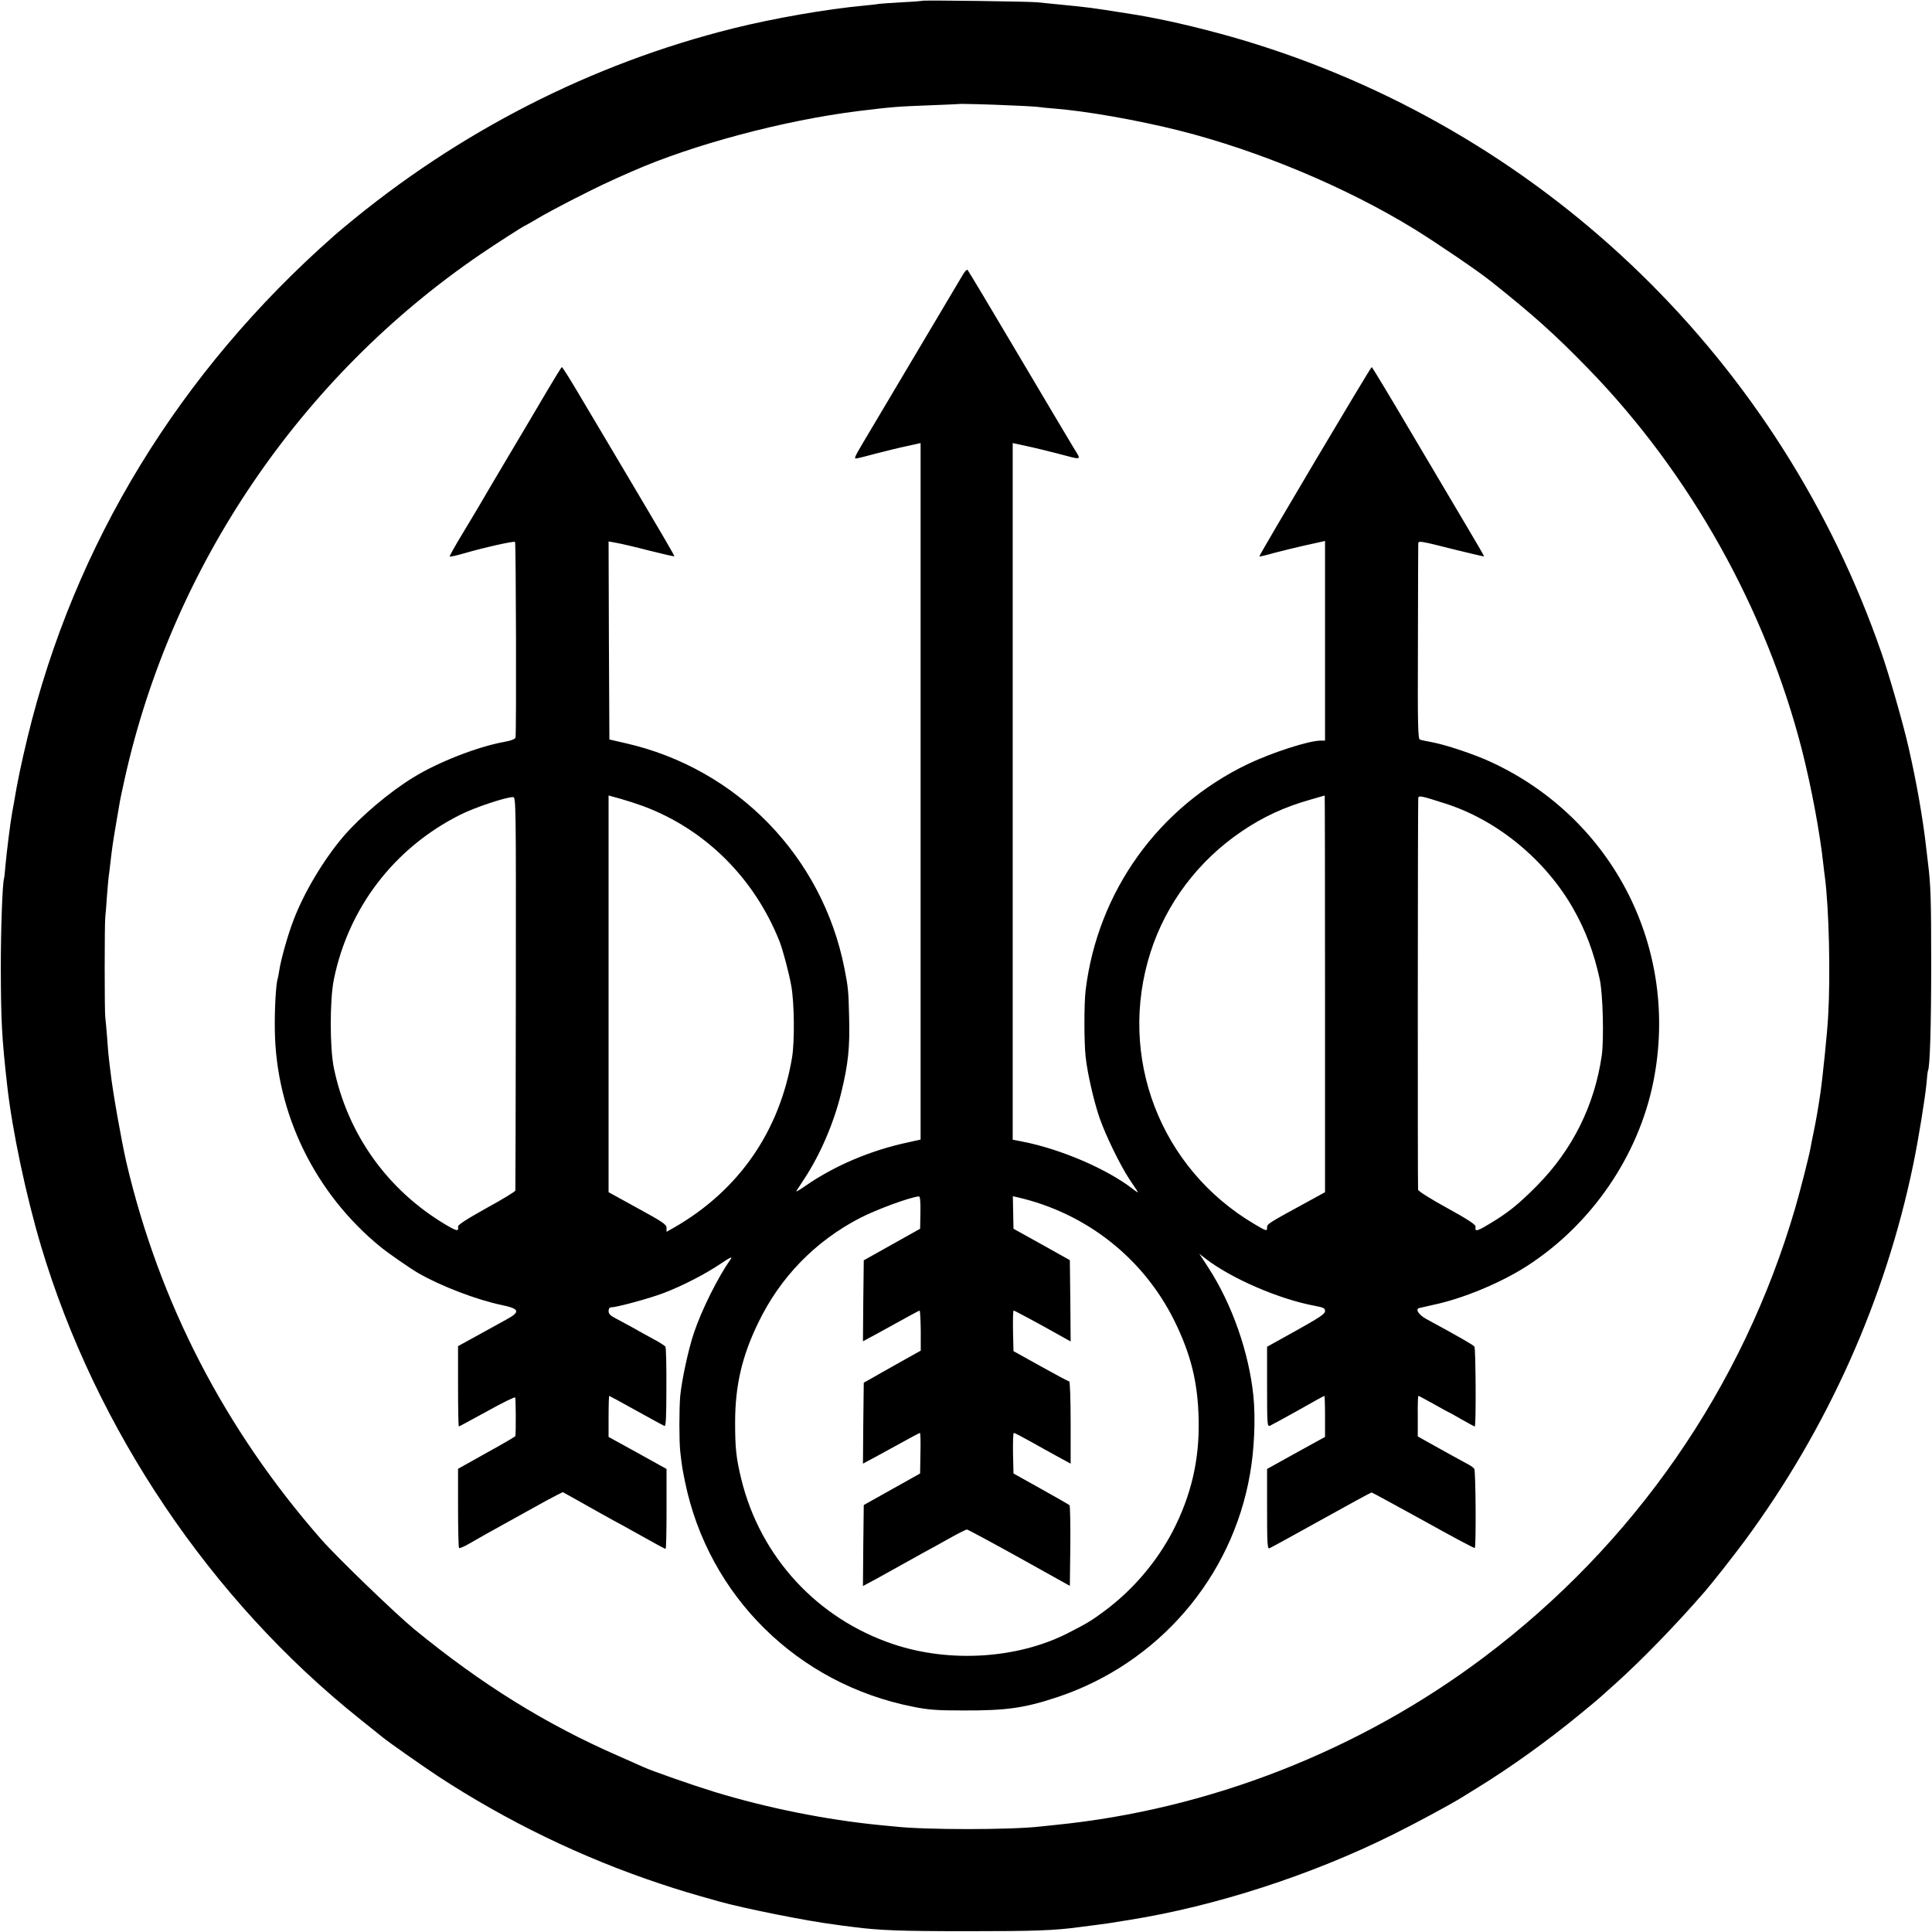 <?xml version="1.0" standalone="no"?>
<!DOCTYPE svg PUBLIC "-//W3C//DTD SVG 20010904//EN"
 "http://www.w3.org/TR/2001/REC-SVG-20010904/DTD/svg10.dtd">
<svg version="1.0" xmlns="http://www.w3.org/2000/svg"
 width="1200pt" height="1200pt" viewBox="0 0 1200 1200"
 preserveAspectRatio="xMidYMid meet">
<g transform="translate(0,1200) scale(0.1,-0.1)"
fill="#000000" stroke="none">
<path d="M5728 11995 c-1 -1 -57 -6 -124 -9 -66 -4 -131 -8 -145 -10 -13 -3
-55 -7 -94 -11 -234 -22 -556 -78 -810 -141 -880 -219 -1708 -642 -2415 -1233
-30 -25 -60 -50 -66 -56 -960 -846 -1612 -1913 -1903 -3115 -40 -167 -62 -271
-86 -415 -3 -16 -7 -41 -10 -55 -9 -45 -35 -253 -41 -325 -3 -38 -7 -75 -9
-82 -10 -32 -20 -307 -20 -558 1 -326 6 -430 40 -730 31 -277 117 -683 210
-995 340 -1138 1054 -2198 1980 -2937 71 -57 137 -110 146 -117 31 -26 257
-184 339 -238 427 -280 896 -507 1380 -668 127 -42 183 -59 365 -110 152 -43
553 -123 715 -143 25 -4 79 -11 120 -16 162 -21 292 -26 710 -26 420 0 538 4
699 26 42 5 94 12 116 15 22 3 51 7 65 9 14 2 70 11 125 20 533 85 1132 279
1636 530 136 67 345 180 419 225 8 5 60 37 115 71 204 126 428 287 630 453 61
50 115 95 121 101 6 5 49 44 95 85 165 148 373 362 554 570 53 61 179 222 252
320 515 698 874 1500 1047 2340 33 160 73 409 82 502 3 40 7 75 9 78 12 21 20
275 20 660 0 405 -3 496 -20 630 -2 19 -7 58 -10 85 -20 182 -60 412 -110 630
-32 143 -120 450 -169 590 -625 1805 -2062 3205 -3876 3778 -197 63 -457 129
-634 163 -11 2 -32 6 -46 9 -35 7 -71 13 -175 29 -150 24 -206 32 -355 46 -58
6 -130 13 -160 16 -60 5 -706 14 -712 9z m557 -650 c83 -3 159 -8 170 -10 11
-2 52 -6 90 -9 197 -15 521 -72 780 -137 495 -125 1039 -353 1460 -612 145
-90 395 -260 475 -324 263 -209 399 -331 605 -543 633 -651 1105 -1495 1329
-2375 58 -230 110 -509 131 -703 3 -26 7 -63 10 -82 25 -193 35 -603 20 -861
-5 -97 -34 -382 -49 -484 -12 -83 -28 -174 -41 -236 -8 -38 -17 -83 -20 -101
-10 -55 -62 -258 -94 -369 -325 -1116 -1000 -2090 -1935 -2793 -771 -580
-1707 -946 -2661 -1041 -33 -3 -76 -8 -95 -10 -184 -21 -716 -21 -900 0 -14 1
-56 5 -95 9 -334 33 -700 106 -1030 207 -127 39 -380 127 -440 154 -16 8 -86
38 -155 69 -451 197 -847 443 -1265 785 -117 96 -482 448 -581 561 -599 684
-1004 1468 -1209 2340 -30 131 -85 438 -99 565 -4 28 -8 66 -10 85 -3 19 -7
78 -11 130 -4 52 -9 106 -11 120 -5 31 -5 583 0 625 2 17 7 73 10 125 4 52 9
109 11 125 3 17 7 53 10 80 10 88 17 138 32 225 8 47 18 108 23 135 4 28 20
104 35 170 294 1319 1092 2494 2210 3256 92 63 273 179 279 179 2 0 34 19 72
41 37 23 144 80 238 128 150 76 202 101 353 167 377 166 944 317 1403 374 211
26 239 28 445 36 99 4 181 7 182 8 3 2 183 -2 328 -9z"/>
<path d="M5983 10298 c-147 -247 -575 -968 -622 -1047 -54 -91 -59 -103 -39
-98 13 2 68 16 123 31 55 14 139 35 187 45 l86 19 0 -2163 0 -2163 -76 -17
c-235 -50 -458 -145 -640 -271 -35 -25 -60 -39 -56 -32 5 7 25 38 45 69 102
153 189 355 234 542 44 181 54 280 49 472 -4 161 -5 177 -29 300 -137 695
-668 1242 -1360 1399 l-100 23 -3 615 -2 615 50 -9 c28 -5 119 -26 203 -48 84
-21 153 -37 155 -35 3 3 -58 107 -407 695 -48 80 -131 220 -186 313 -54 92
-102 167 -105 167 -3 0 -44 -67 -92 -148 -47 -81 -155 -262 -238 -402 -83
-140 -162 -273 -174 -295 -13 -22 -62 -105 -110 -184 -48 -79 -85 -145 -83
-148 3 -2 45 7 93 21 120 35 307 77 313 70 6 -5 9 -1190 3 -1214 -2 -11 -26
-20 -75 -29 -163 -30 -407 -125 -562 -221 -145 -89 -323 -239 -430 -363 -123
-143 -248 -352 -313 -525 -35 -91 -78 -245 -87 -307 -3 -22 -8 -46 -10 -53
-11 -31 -20 -187 -18 -318 6 -519 249 -1017 658 -1350 48 -39 185 -134 234
-162 141 -81 361 -165 518 -198 111 -23 117 -42 26 -91 -28 -15 -106 -59 -174
-96 l-124 -68 0 -250 c0 -137 2 -249 5 -249 3 0 81 43 175 94 93 52 172 91
175 86 4 -6 5 -217 1 -240 -1 -3 -81 -50 -179 -104 l-177 -99 0 -242 c0 -134
3 -246 6 -250 4 -3 33 9 65 28 33 19 82 47 109 62 28 15 130 72 227 126 98 55
192 106 211 115 l33 16 120 -67 c65 -37 148 -83 184 -103 36 -19 99 -54 140
-77 139 -78 189 -105 194 -105 4 0 6 112 6 248 l0 248 -180 100 -180 99 0 128
c0 70 2 127 4 127 2 0 77 -41 167 -91 90 -50 169 -93 176 -96 9 -4 12 53 12
239 1 134 -2 248 -6 254 -5 6 -37 27 -73 46 -36 19 -94 52 -130 72 -36 20 -84
46 -107 58 -32 16 -43 28 -43 45 0 14 6 23 16 23 35 0 234 54 324 88 118 45
257 116 358 184 58 39 73 46 60 27 -80 -114 -180 -315 -228 -458 -35 -104 -75
-291 -85 -391 -7 -82 -7 -279 0 -345 11 -98 14 -111 30 -190 146 -709 700
-1255 1417 -1396 93 -19 148 -23 308 -23 275 -1 384 15 594 85 622 210 1079
741 1190 1384 27 153 35 345 21 485 -28 272 -133 570 -280 797 l-56 86 38 -30
c161 -124 454 -251 676 -293 58 -11 67 -15 67 -34 0 -17 -35 -40 -180 -121
l-180 -100 0 -248 c0 -228 1 -249 17 -243 9 4 88 47 176 96 87 50 161 90 163
90 2 0 4 -57 4 -127 l0 -128 -180 -99 -180 -100 0 -249 c0 -209 2 -248 14
-244 8 3 152 82 321 176 169 94 310 171 314 171 4 0 148 -79 321 -174 172 -96
316 -173 320 -171 9 5 6 478 -3 492 -4 6 -20 18 -35 26 -39 21 -154 84 -241
133 l-75 42 0 126 c-1 69 1 126 4 126 3 0 45 -23 94 -50 49 -28 90 -50 91 -50
2 0 38 -20 81 -45 44 -25 81 -45 84 -45 9 0 6 483 -2 496 -7 10 -90 58 -300
172 -45 25 -68 59 -45 67 7 2 48 11 92 21 181 38 417 136 580 241 400 258 691
682 784 1143 165 821 -245 1632 -1004 1985 -100 47 -277 107 -370 125 -33 6
-67 13 -75 16 -13 3 -15 78 -13 601 0 329 2 606 2 615 1 21 2 21 236 -38 94
-23 171 -41 173 -40 1 2 -49 88 -111 192 -62 104 -218 368 -347 586 -129 219
-237 398 -240 398 -7 0 -702 -1171 -698 -1176 2 -2 44 8 93 22 50 13 131 33
180 44 50 11 100 22 113 25 l22 5 0 -620 0 -620 -27 0 c-73 0 -302 -74 -451
-145 -556 -266 -934 -792 -1009 -1405 -10 -83 -10 -324 0 -414 11 -103 52
-280 87 -381 40 -113 126 -289 184 -378 25 -37 49 -73 53 -80 4 -7 -11 2 -32
19 -161 124 -446 247 -687 294 l-58 11 0 2164 0 2163 88 -19 c48 -10 132 -31
187 -45 164 -43 153 -47 102 37 -25 41 -181 304 -347 584 -166 281 -306 514
-310 518 -4 5 -16 -7 -27 -25z m-1988 -3305 c384 -143 689 -445 846 -838 21
-53 60 -199 74 -280 19 -106 21 -341 5 -441 -77 -461 -331 -827 -732 -1058
l-48 -27 0 24 c0 22 -23 37 -180 123 l-180 99 0 1232 0 1232 73 -20 c39 -11
104 -32 142 -46z m4235 -1165 l0 -1233 -82 -45 c-284 -155 -278 -151 -278
-177 0 -21 -4 -20 -77 23 -588 346 -854 1041 -647 1689 97 303 296 568 566
751 132 90 268 153 433 199 44 13 81 23 83 24 1 1 2 -554 2 -1231z m750 1180
c321 -103 620 -349 793 -654 76 -135 126 -267 163 -435 20 -89 27 -372 13
-474 -45 -311 -182 -587 -404 -811 -116 -117 -181 -169 -301 -240 -72 -43 -84
-45 -79 -13 2 12 -46 44 -175 115 -99 54 -180 105 -182 114 -3 12 -2 2381 1
2432 1 19 16 16 171 -34z m-5776 -1175 c-1 -670 -2 -1223 -3 -1228 -1 -6 -81
-55 -180 -109 -125 -70 -178 -104 -176 -115 5 -32 -7 -29 -83 16 -358 215
-603 560 -688 968 -26 124 -26 422 -1 548 90 448 376 821 785 1026 86 44 280
109 327 110 20 1 20 -5 19 -1216z m2513 -1364 l-2 -101 -175 -98 -175 -98 -3
-251 -2 -252 22 12 c13 6 91 49 174 95 83 46 153 84 156 84 3 0 6 -56 7 -125
l0 -124 -102 -57 c-137 -77 -155 -87 -207 -117 l-45 -25 -3 -251 -2 -252 22
12 c13 6 91 49 175 95 83 46 154 84 157 84 3 0 5 -57 3 -126 l-2 -126 -175
-98 -175 -98 -3 -251 -2 -252 32 17 c18 9 87 47 153 84 66 37 149 83 185 103
36 19 110 60 165 91 55 31 105 56 111 56 5 0 152 -79 325 -175 l314 -175 3
247 c1 136 -1 250 -5 254 -5 4 -84 50 -178 102 l-170 95 -3 126 c-1 69 1 126
5 126 5 0 51 -24 103 -53 52 -29 130 -73 173 -96 l77 -42 0 255 c0 141 -4 256
-9 256 -5 0 -84 42 -177 94 l-169 94 -3 126 c-1 69 0 126 4 126 6 0 160 -83
302 -163 l52 -29 -2 252 -3 253 -175 98 -175 97 -2 101 -2 101 27 -6 c428 -98
784 -378 977 -769 102 -208 145 -380 150 -610 6 -251 -46 -473 -161 -696 -99
-189 -244 -360 -418 -491 -87 -65 -116 -82 -236 -143 -311 -158 -732 -184
-1079 -68 -475 158 -829 543 -947 1027 -32 132 -38 194 -38 351 0 229 43 413
144 620 136 282 353 505 630 649 105 54 308 129 367 135 8 1 11 -27 10 -100z"/>
</g>
</svg>
